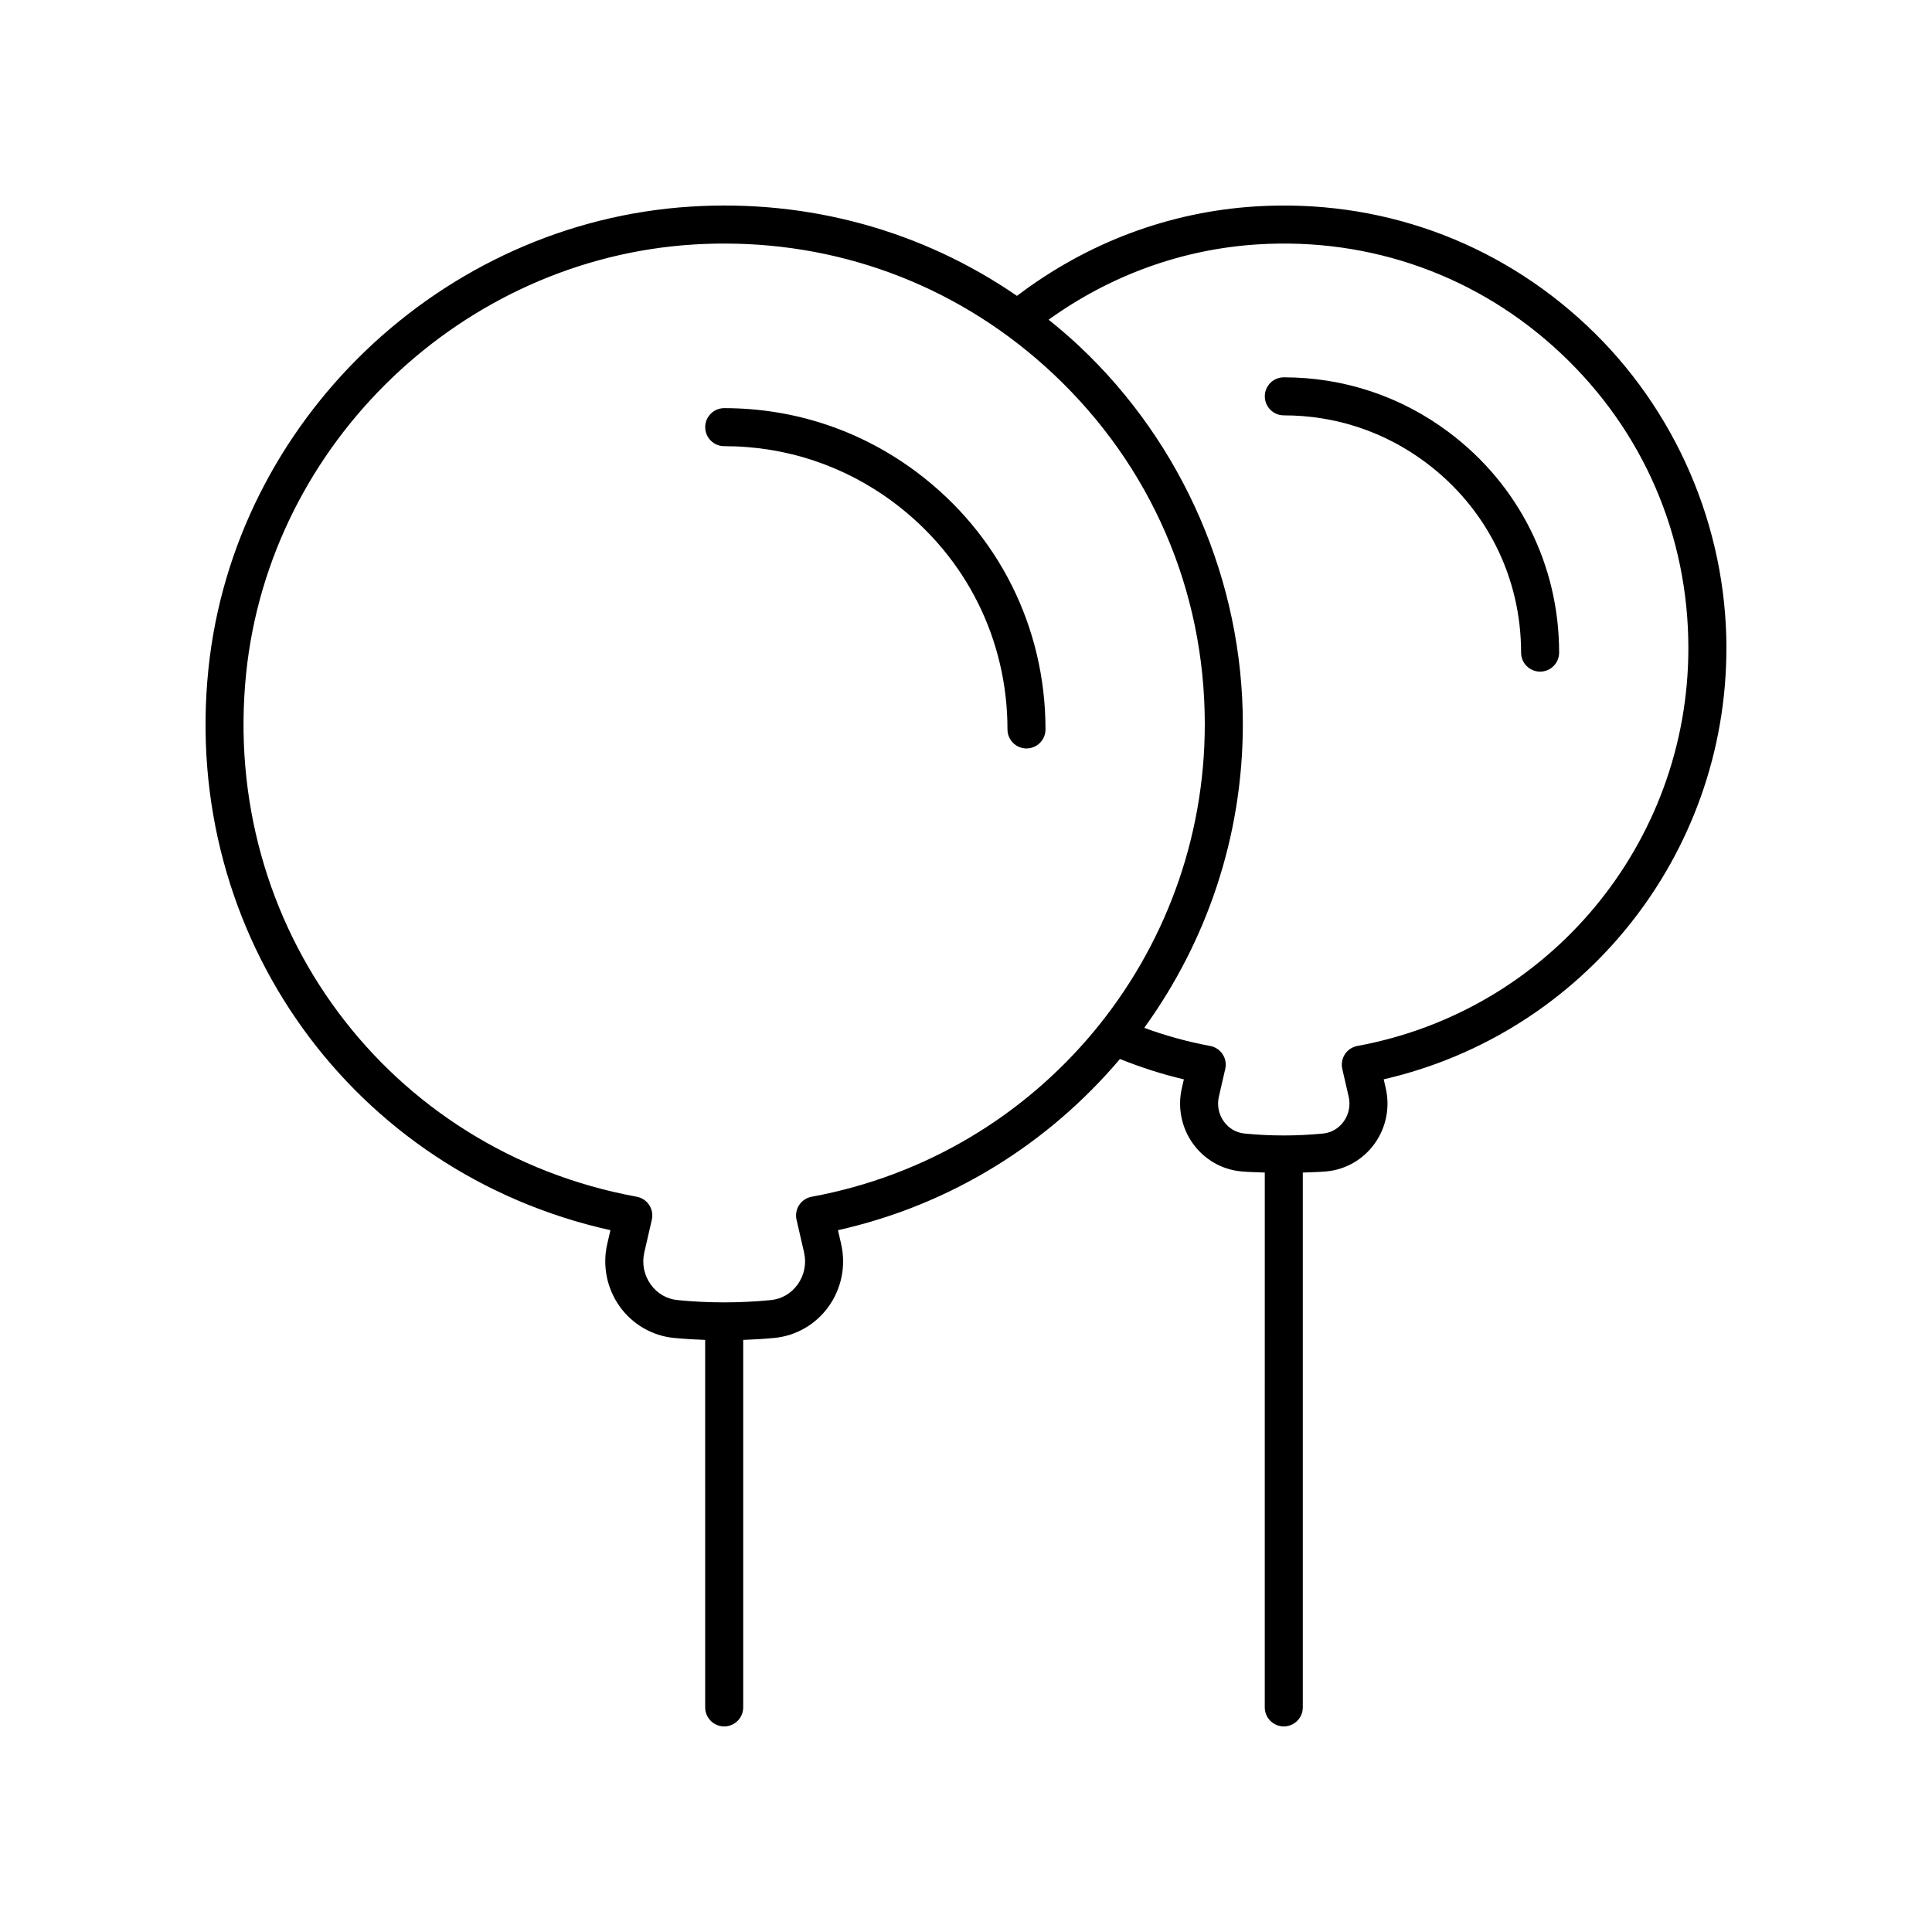 <?xml version="1.0" encoding="UTF-8"?>
<!-- Uploaded to: SVG Repo, www.svgrepo.com, Generator: SVG Repo Mixer Tools -->
<svg fill="#000000" width="800px" height="800px" version="1.1" viewBox="144 144 512 512" xmlns="http://www.w3.org/2000/svg">
 <g>
  <path d="m386.99 269.17c-14.824-11.125-32.48-17.008-51.066-17.008-2.781 0-5.039 2.254-5.039 5.039 0 2.781 2.254 5.039 5.039 5.039 16.387 0 31.949 5.184 45.016 14.992 19.098 14.332 30.051 36.23 30.051 60.074 0 2.781 2.254 5.039 5.039 5.039 2.781 0 5.039-2.254 5.039-5.039 0-27.047-12.422-51.883-34.078-68.137z"/>
  <path d="m601.52 315.77c0-32.246-13.484-63.406-36.988-85.496-23.836-22.398-55.02-33.609-87.805-31.57-22.961 1.43-44.73 9.656-63.219 23.707-25.137-17.289-55.133-25.613-86.367-23.668-66.141 4.117-121.13 56.82-127.91 122.59-7.273 70.52 38.258 133.51 106.54 148.68l-0.848 3.66c-1.324 5.758-0.102 11.812 3.348 16.613 3.379 4.695 8.586 7.711 14.289 8.273 2.762 0.27 5.539 0.43 8.316 0.531l0.004 97.387c0 2.781 2.254 5.039 5.039 5.039 2.781 0 5.039-2.254 5.039-5.039v-97.387c2.777-0.102 5.555-0.262 8.316-0.531 5.703-0.562 10.91-3.578 14.289-8.273 3.453-4.801 4.672-10.855 3.348-16.613l-0.844-3.664c30.016-6.703 55.875-23.074 74.727-45.363 5.508 2.195 11.16 4.047 16.945 5.387l-0.543 2.359c-1.172 5.094-0.09 10.453 2.961 14.699 2.992 4.164 7.609 6.836 12.668 7.332 2.113 0.207 4.234 0.219 6.356 0.312l-0.004 141.74c0 2.781 2.254 5.039 5.039 5.039 2.781 0 5.039-2.254 5.039-5.039v-141.74c2.125-0.094 4.246-0.105 6.363-0.312 5.055-0.496 9.672-3.172 12.66-7.332 3.055-4.25 4.133-9.605 2.961-14.703l-0.543-2.356c52.934-12.188 90.82-59.422 90.82-114.27zm-242.43 145.38c-1.352 0.25-2.543 1.039-3.301 2.188-0.754 1.148-1.008 2.555-0.699 3.898l2 8.699c0.676 2.934 0.051 6.023-1.711 8.473-1.711 2.379-4.231 3.844-7.094 4.129-8.219 0.809-16.527 0.809-24.738 0-2.863-0.281-5.387-1.75-7.094-4.129-1.762-2.449-2.383-5.539-1.711-8.473l2-8.699c0.309-1.34 0.055-2.746-0.699-3.898-0.754-1.148-1.945-1.938-3.301-2.188-65.914-12.117-110.41-71.781-103.5-138.78 6.281-60.93 57.23-109.75 118.51-113.57 2.762-0.172 5.504-0.254 8.242-0.254 32.566 0 63.246 12.098 87.121 34.535 25.902 24.34 40.168 57.312 40.168 92.84 0.004 61.461-43.82 114.13-104.2 125.23zm144.63-39.961c-1.352 0.25-2.543 1.039-3.301 2.188-0.754 1.148-1.008 2.555-0.699 3.898l1.695 7.375c0.523 2.273 0.039 4.668-1.324 6.562-1.32 1.836-3.262 2.965-5.465 3.188-6.934 0.68-13.895 0.68-20.82 0-2.207-0.219-4.148-1.352-5.473-3.188-1.363-1.898-1.844-4.289-1.324-6.562l1.695-7.375c0.309-1.34 0.055-2.746-0.699-3.898-0.754-1.148-1.945-1.938-3.297-2.188-5.945-1.094-11.797-2.715-17.473-4.797 16.469-22.777 26.129-50.629 26.129-80.473 0-37.785-15.797-74.301-43.344-100.18-2.625-2.469-5.352-4.781-8.125-7.016 16.398-11.797 35.43-18.715 55.449-19.961 29.957-1.875 58.488 8.379 80.281 28.855 21.801 20.488 33.809 48.246 33.809 78.152 0 51.742-36.891 96.078-87.715 105.42z"/>
  <path d="m527.98 258.57c-12.703-9.535-27.832-14.574-43.754-14.574-2.781 0-5.039 2.254-5.039 5.039 0 2.781 2.254 5.039 5.039 5.039 13.723 0 26.762 4.344 37.707 12.555 15.996 12.004 25.172 30.348 25.172 50.32 0 2.781 2.254 5.039 5.039 5.039 2.781 0 5.039-2.254 5.039-5.039-0.004-23.172-10.645-44.453-29.203-58.379z"/>
 </g>
</svg>